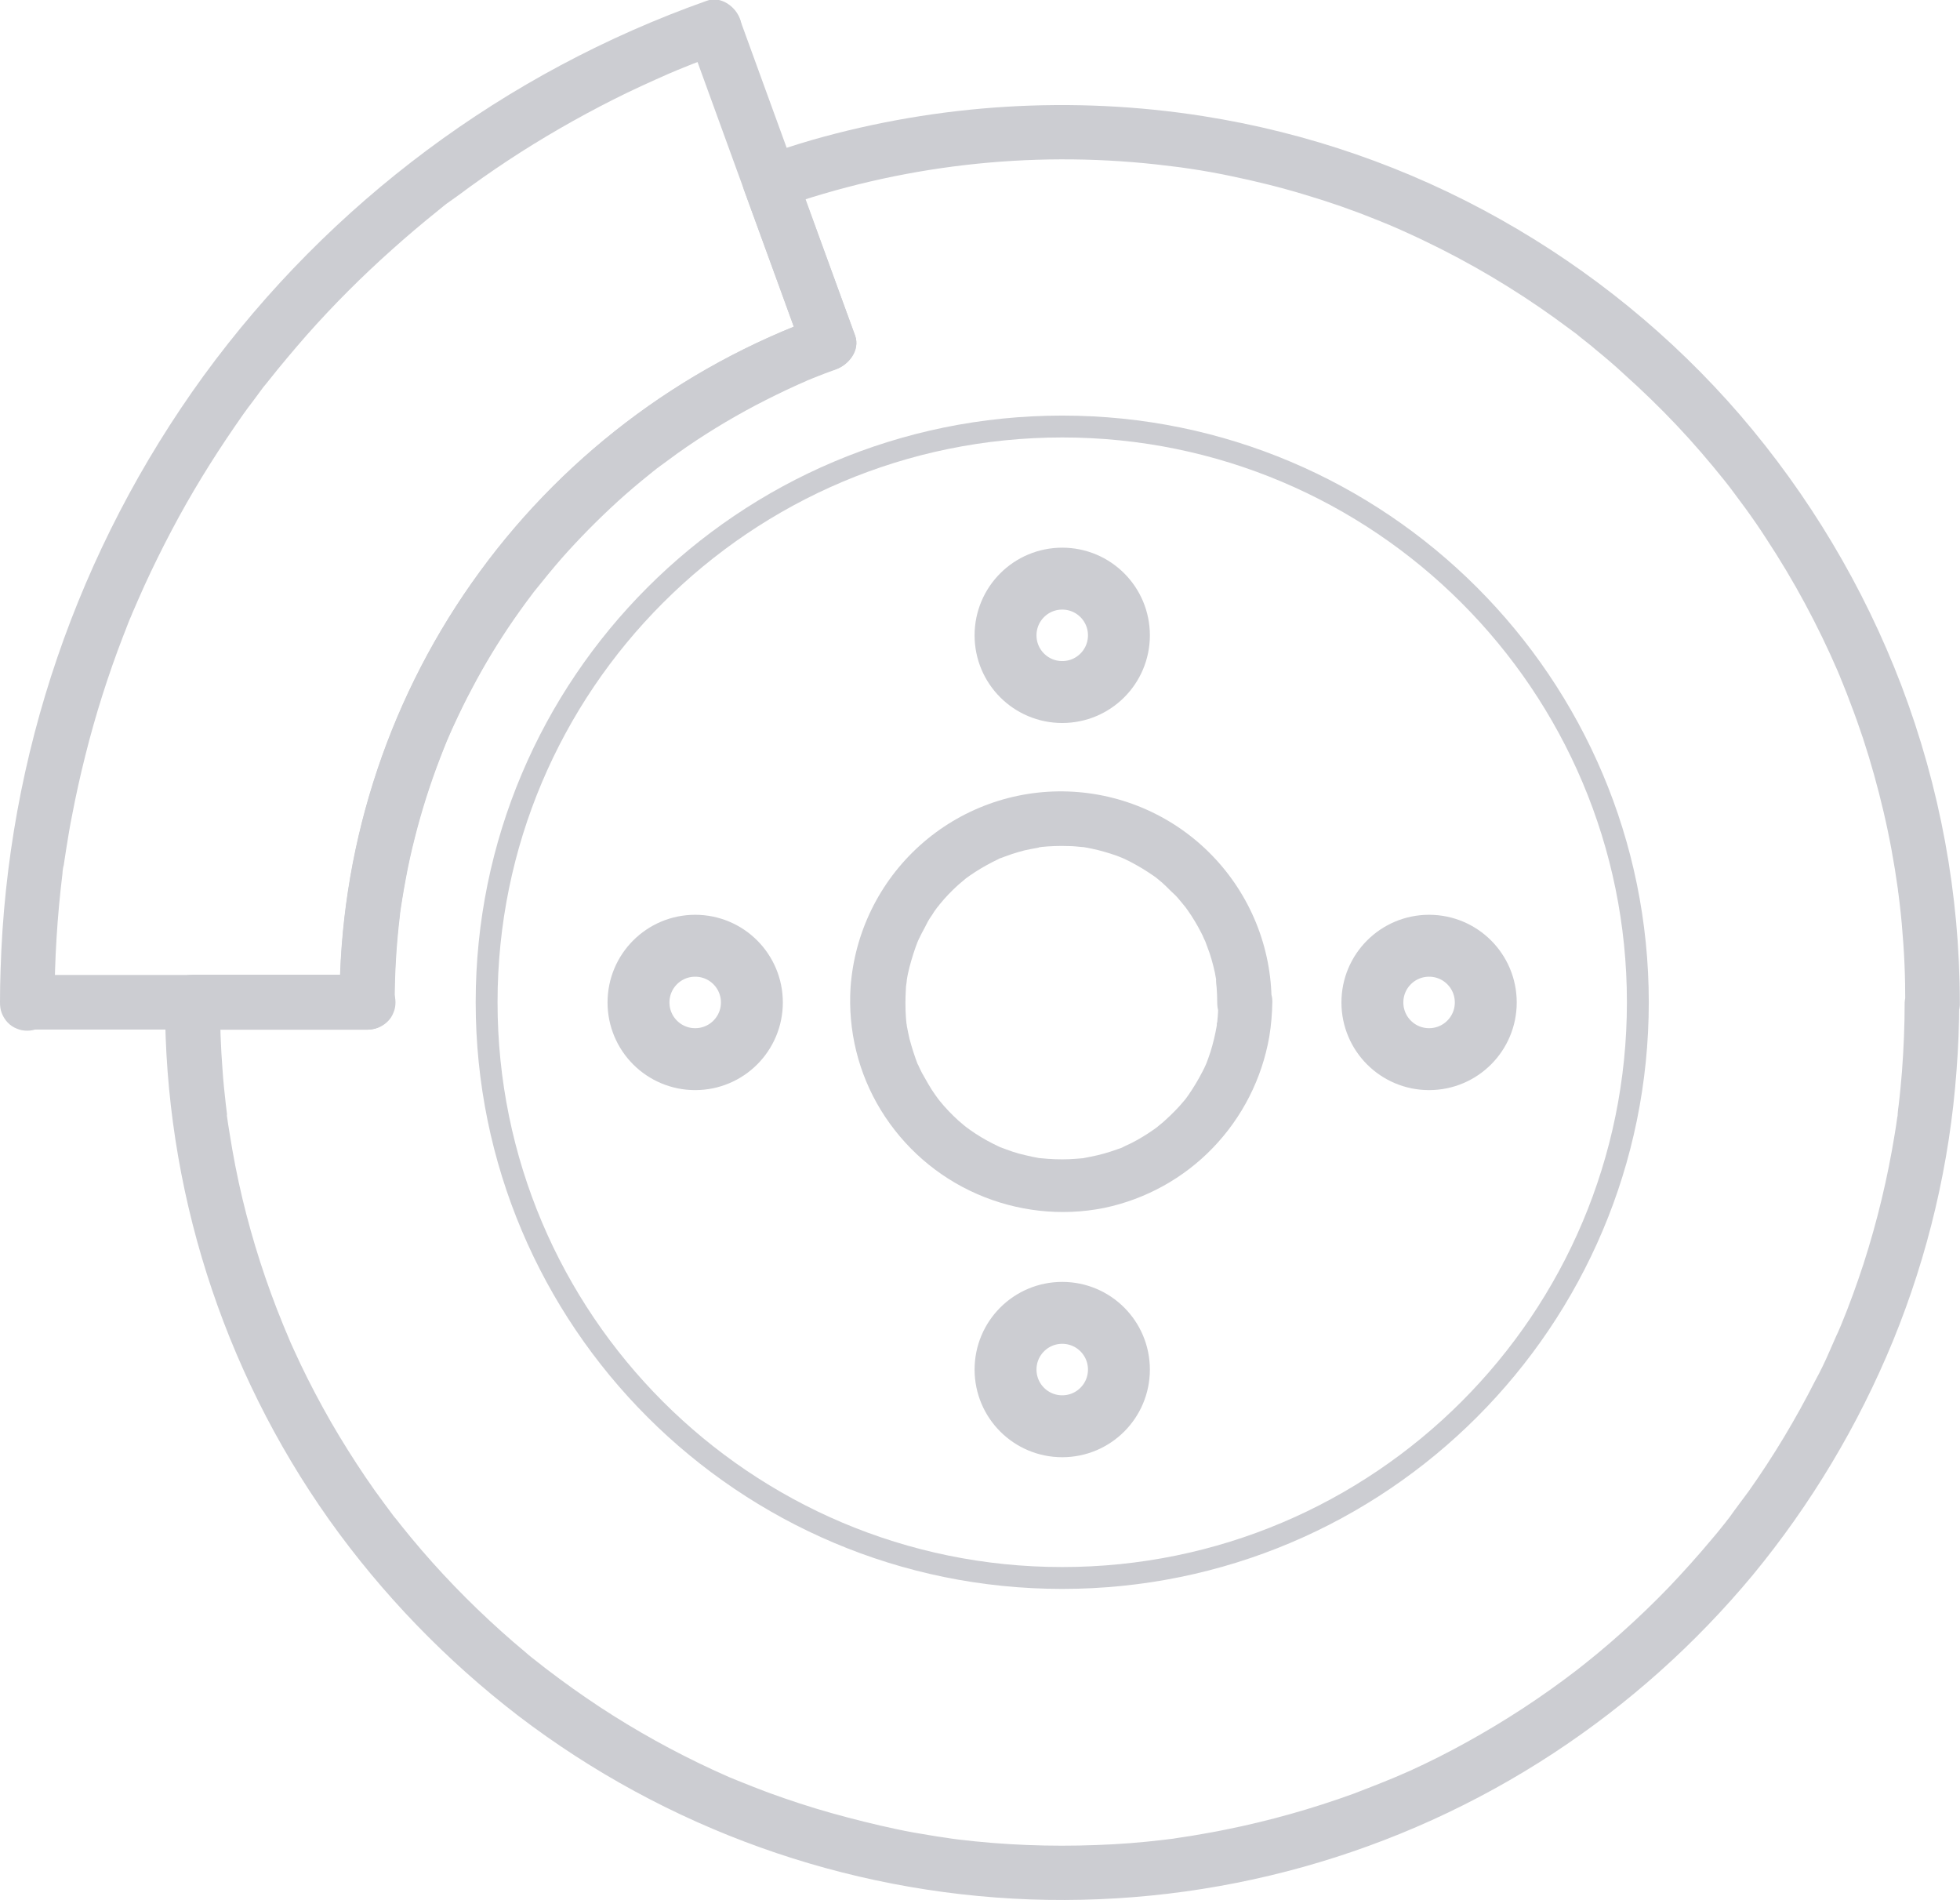<svg
  xmlns="http://www.w3.org/2000/svg"
  id="Warstwa_1"
  viewBox="0 0 101.3 98.18"
>
  <defs>
    <style>
      .cls-1 {
        stroke-width: 3.2px;
      }

      .cls-1, .cls-2 {
        fill: none;
        stroke: #cccdd2;
        stroke-miterlimit: 10;
      }

      .cls-2 {
        stroke-width: 1.13px;
      }

      .cls-3 {
        fill: #cccdd2;
      }
    </style>
  </defs>
  <g id="Frame_50851">
    <g id="Warstwa_1-2" data-name="Warstwa_1">
      <path
        id="Vector"
        class="cls-3"
        d="M98.44,51.79c0,1.2-.05,2.4-.14,3.59-.05.58-.1,1.16-.17,1.73-.02.14-.04.29-.05.43,0,.02-.03.23,0,.06.03-.17,0,.08-.02.12-.04.29-.08.57-.13.86-.37,2.29-.91,4.54-1.62,6.74-.35,1.07-.73,2.12-1.16,3.16-.04.08-.17.41-.07.16-.05.13-.11.26-.17.38-.12.28-.24.55-.36.82-.22.51-.46,1.01-.73,1.5-1.01,1.99-2.16,3.91-3.45,5.73-.33.45-.67.89-.98,1.33-.13.17.14-.17,0,0l-.11.14c-.08.11-.17.22-.26.33-.18.23-.37.46-.56.68-.7.84-1.44,1.66-2.2,2.46-.76.79-1.57,1.57-2.42,2.33-.41.37-.83.73-1.25,1.08l-.64.52-.33.26-.14.11c-.17.14.26-.2-.04.03-1.77,1.36-3.64,2.58-5.59,3.66-.97.54-1.96,1.04-2.97,1.5l-.76.33-.39.16-.22.09c-.52.21-1.04.41-1.56.61-2.15.78-4.35,1.4-6.59,1.85-.58.12-1.17.22-1.75.32l-.79.12-.18.03c.06,0,.28-.04,0,0-.16.02-.33.04-.49.06-1.16.14-2.32.23-3.49.27-2.39.09-4.78,0-7.16-.29l-.37-.05c-.28-.03-.05,0,0,0l-.19-.03c-.3-.04-.61-.09-.91-.14-.57-.09-1.13-.19-1.69-.31-1.13-.24-2.25-.52-3.36-.83-1.11-.31-2.2-.67-3.27-1.06-.53-.2-1.05-.4-1.56-.61l-.1-.04-.39-.16-.82-.37c-2.03-.94-3.98-2.02-5.85-3.25-.94-.62-1.85-1.27-2.74-1.95l-.13-.1-.33-.26c-.22-.17-.43-.33-.64-.52-.42-.35-.84-.71-1.25-1.08-1.67-1.5-3.23-3.11-4.66-4.84-.16-.2-.33-.4-.48-.59-.09-.11-.17-.22-.26-.33l-.15-.18c.08.1.09.11,0,0-.33-.44-.66-.89-.98-1.33-.65-.92-1.26-1.86-1.84-2.82-.58-.96-1.12-1.95-1.63-2.96-.25-.5-.49-1-.72-1.51-.12-.25-.23-.51-.33-.76l-.14-.33c.11.27-.05-.13-.09-.22-.86-2.1-1.56-4.27-2.09-6.48-.27-1.13-.49-2.27-.67-3.42-.05-.28-.09-.57-.13-.85-.04-.29.02.16,0-.12l-.06-.49c-.07-.6-.13-1.2-.17-1.8-.09-1.15-.13-2.31-.13-3.46l-1.41,1.41h9.03c.37,0,.73-.16.99-.42.26-.26.41-.62.42-.99,0-1.5.09-3,.27-4.5,0-.09.02-.17.03-.26-.04.27,0,.06,0,0,.03-.17.05-.33.08-.52.06-.36.12-.73.19-1.09.13-.72.29-1.43.47-2.14.35-1.38.78-2.74,1.29-4.07.12-.33.25-.63.37-.94.03-.07.11-.25,0,0l.1-.23c.08-.19.17-.39.26-.58.3-.65.61-1.29.95-1.92.64-1.22,1.36-2.4,2.14-3.53.2-.29.41-.58.62-.87.1-.14.2-.27.3-.4l.15-.2c.1-.13-.11.14.05-.06.44-.55.89-1.1,1.35-1.63.92-1.04,1.9-2.03,2.93-2.97.52-.47,1.06-.93,1.61-1.37.13-.11.26-.21.39-.31-.16.12.17-.14,0,0l.2-.15c.28-.21.57-.42.86-.63,1.29-.92,2.65-1.75,4.05-2.49.71-.37,1.42-.72,2.15-1.05l.52-.23c-.19.08.2-.09,0,0l.29-.12c.39-.16.79-.31,1.18-.45.67-.25,1.26-.97,1-1.73l-2.64-7.27-.38-1.04-.98,1.73c6.27-2.23,12.97-3.01,19.59-2.28.33.04.67.08,1,.12l.24.03.55.08c.67.1,1.33.22,2,.36,1.31.27,2.61.59,3.89.98,1.25.37,2.48.8,3.69,1.29l.44.18c.07.03.15.06.22.09-.2-.09.2.08,0,0,.31.13.62.27.93.41.6.27,1.19.56,1.77.85,2.31,1.17,4.51,2.54,6.58,4.09l.38.28s.21.16,0,0l.18.15c.26.21.53.41.78.63.5.41,1,.83,1.47,1.27.95.85,1.87,1.74,2.74,2.66.88.93,1.71,1.9,2.51,2.9l.29.37c-.18-.23.09.12.14.19.21.28.42.57.63.85.37.51.73,1.03,1.07,1.56,1.43,2.17,2.66,4.46,3.69,6.84.03.07.06.15.09.22-.08-.2.09.2,0,0,.06.15.12.29.18.44.13.31.25.63.37.95.24.62.46,1.24.67,1.87.41,1.25.76,2.51,1.06,3.79.31,1.32.55,2.64.74,4,0,.06.04.28,0,0,0,.08.02.16.03.24.02.17.04.33.06.49.04.35.08.7.11,1.05.06.69.11,1.37.14,2.06.03.67.04,1.35.04,2.02,0,.19.02.38.09.56.07.18.17.34.3.48.13.14.29.25.47.32.17.08.36.11.56.11s.38-.04.55-.11c.18-.08.33-.19.46-.32.13-.14.23-.3.3-.48.07-.18.1-.37.09-.56,0-5.6-1.03-11.15-3.02-16.39-1.95-5.11-4.78-9.84-8.35-13.99-3.51-4.06-7.7-7.47-12.38-10.1-4.76-2.68-9.96-4.48-15.36-5.33-6.74-1.06-13.64-.64-20.2,1.23-.85.25-1.7.52-2.54.82-.67.24-1.26.97-1,1.73l2.64,7.25.38,1.04.98-1.73c-7.3,2.62-13.6,7.43-18.06,13.78-4.46,6.34-6.84,13.91-6.83,21.66l1.41-1.41h-9.02c-.37,0-.73.15-.99.42-.26.26-.41.62-.42.99-.02,9.58,2.94,18.93,8.48,26.75,2.74,3.85,6.05,7.27,9.8,10.15,7.62,5.81,16.85,9.12,26.43,9.47,9.58.34,19.02-2.29,27.04-7.55,3.87-2.54,7.34-5.64,10.3-9.2,3.01-3.65,5.46-7.74,7.26-12.12,1.82-4.45,2.93-9.17,3.28-13.96.09-1.17.14-2.35.14-3.53-.02-.36-.17-.7-.44-.95-.26-.25-.61-.39-.97-.39s-.71.14-.97.39c-.26.25-.42.59-.44.95h0Z"
      />
      <path
        id="Vector_2"
        class="cls-3"
        d="M62.96,51.79c0,.24,0,.47-.02.71l-.03.33c-.01.05-.02.11-.02.16.03-.18.03-.22,0-.11v.1c-.08.47-.19.93-.33,1.38-.06.2-.14.39-.21.59-.03.09-.04.22.02-.05-.02.05-.04.1-.06.14-.05.11-.1.22-.16.33-.21.41-.45.81-.71,1.19-.06.08-.12.16-.18.25-.11.16.16-.19.03-.04l-.1.12c-.15.18-.31.36-.48.53-.17.17-.31.31-.48.46-.08.07-.15.14-.23.2s-.3.24-.07.07c-.37.28-.75.53-1.16.76-.2.11-.39.21-.6.3-.13.06-.26.13-.04.03-.13.06-.25.11-.39.15-.44.16-.9.29-1.36.38l-.31.06c-.33.06.16,0-.1.02-.26.02-.47.04-.7.05-.49.02-.98,0-1.47-.05-.28-.03.23.04-.05,0l-.37-.07c-.24-.05-.48-.11-.72-.17-.24-.07-.43-.13-.64-.21l-.29-.11s-.19-.09-.02,0c.17.09-.11-.05-.12-.06-.4-.19-.79-.4-1.17-.65-.19-.12-.36-.25-.54-.38-.18-.13.08.06.08.06l-.16-.13-.27-.23c-.34-.31-.66-.64-.95-1-.09-.11-.18-.23-.03-.03l-.21-.29c-.13-.18-.25-.37-.36-.56-.11-.19-.22-.38-.33-.58-.05-.11-.11-.21-.16-.33-.02-.05-.04-.1-.07-.14-.09-.17.09.23.02.05-.17-.44-.31-.88-.43-1.33-.05-.22-.1-.45-.14-.67,0-.05-.01-.11-.03-.16,0,0,.03.28.02.11-.02-.17-.03-.29-.04-.43-.03-.47-.03-.94,0-1.42,0-.13.02-.25.04-.38.03-.28-.04.23,0-.05.04-.28.09-.49.15-.73.12-.45.26-.9.43-1.33.05-.15-.04.09-.04.1.02-.05.04-.1.06-.14l.16-.33c.11-.21.23-.42.33-.63.11-.2.22-.33.33-.52.07-.1.14-.19.21-.29.07-.1-.06.08-.06.08.05-.05.09-.1.13-.16.29-.36.61-.69.95-1l.27-.23c.11-.09.23-.18.03-.04.19-.14.39-.28.59-.41.39-.25.79-.47,1.21-.67.04-.03.09-.05.14-.06,0,0-.25.1-.1.04.1-.03.19-.08.29-.11.23-.09.46-.16.69-.23s.44-.12.67-.16l.37-.07c.05,0,.11-.01.16-.03,0,.03-.29.03-.06,0,.49-.05.98-.07,1.47-.05.24,0,.47.03.7.05.23.02-.23-.04.05,0l.42.08c.44.09.88.22,1.31.37l.33.13c.15.06-.09-.04-.1-.04.05.02.1.04.14.06.22.1.43.21.64.33.4.22.79.48,1.16.75-.19-.14-.08-.05.03.04.11.09.16.13.23.2.18.16.33.33.51.49s.3.33.44.49c.08.1.24.3.07.07l.21.29c.27.38.5.77.71,1.18.05.09.09.19.13.28.03.06.06.12.09.19,0,0-.1-.25-.04-.1.08.23.17.45.25.68.14.44.26.88.33,1.33.06.37,0-.16,0,.1,0,.11.02.21.03.33.02.25.03.51.03.76,0,.19.02.38.09.56.07.18.17.34.3.48.13.14.29.25.47.32.18.08.36.11.55.11s.38-.04.55-.11c.18-.08.33-.19.46-.32.13-.14.23-.3.3-.48.07-.18.1-.37.09-.56,0-2.82-1.1-5.53-3.06-7.56-1.96-2.03-4.63-3.22-7.45-3.32s-5.57.9-7.67,2.79c-2.1,1.89-3.38,4.52-3.58,7.33-.14,2.23.4,4.44,1.57,6.35,1.18,1.92,2.91,3.43,4.97,4.33,2.06.9,4.35,1.16,6.56.72,2.15-.45,4.11-1.53,5.63-3.11,1.52-1.58,2.53-3.57,2.91-5.73.1-.6.15-1.22.16-1.83,0-.37-.15-.73-.42-.99-.26-.26-.62-.41-.99-.42-.37,0-.73.15-.99.42-.26.26-.42.62-.42.99Z"
      />
      <path
        id="Vector_3"
        class="cls-2"
        d="M54.9,81.54c16.43,0,29.75-13.32,29.75-29.75s-13.32-29.75-29.75-29.75-29.75,13.32-29.75,29.75,13.32,29.75,29.75,29.75Z"
      />
      <path
        id="Vector_4"
        class="cls-1"
        d="M54.9,35.76c1.62,0,2.93-1.31,2.93-2.93s-1.31-2.93-2.93-2.93-2.93,1.31-2.93,2.93,1.31,2.93,2.93,2.93Z"
      />
      <path
        id="Vector_5"
        class="cls-1"
        d="M35.93,54.73c1.62,0,2.93-1.31,2.93-2.93s-1.31-2.93-2.93-2.93-2.93,1.31-2.93,2.93,1.31,2.93,2.93,2.93Z"
      />
      <path
        id="Vector_6"
        class="cls-1"
        d="M54.9,73.7c1.62,0,2.93-1.31,2.93-2.93s-1.31-2.93-2.93-2.93-2.93,1.31-2.93,2.93,1.31,2.93,2.93,2.93Z"
      />
      <path
        id="Vector_7"
        class="cls-1"
        d="M73.86,54.73c1.62,0,2.93-1.31,2.93-2.93s-1.31-2.93-2.93-2.93-2.93,1.31-2.93,2.93,1.31,2.93,2.93,2.93Z"
      />
      <path
        id="Vector_8"
        class="cls-3"
        d="M20.38,51.79c0-1.5.09-2.99.27-4.48,0-.09.02-.19.04-.28.03-.23-.05.33,0-.02.02-.15.04-.3.07-.45.06-.39.13-.78.2-1.17.13-.71.29-1.43.47-2.13.35-1.4.79-2.77,1.31-4.12.12-.31.25-.61.37-.92-.13.33.08-.19.12-.27.07-.17.15-.33.22-.5.3-.65.61-1.28.94-1.91.65-1.23,1.38-2.43,2.17-3.58.2-.28.39-.56.6-.84l.29-.39.16-.22c.22-.29-.1.12.08-.1.43-.54.86-1.07,1.31-1.58.93-1.06,1.92-2.06,2.96-3,.51-.46,1.03-.91,1.56-1.33l.42-.33c.2-.16,0,0-.03.02l.22-.16c.29-.22.58-.43.87-.64,1.29-.91,2.63-1.74,4.03-2.47.71-.38,1.43-.73,2.16-1.05l.5-.22c-.19.08.33-.14,0,0l.36-.15c.37-.15.75-.29,1.13-.43.69-.25,1.23-.97,1-1.73-.22-.67-1-1.25-1.73-1-7.29,2.62-13.6,7.44-18.06,13.78-4.46,6.34-6.84,13.91-6.83,21.66,0,.37.15.73.42.99.26.26.62.41.99.42.37,0,.72-.16.99-.42.26-.26.41-.62.42-.99h0Z"
      />
      <path
        id="Vector_9"
        class="cls-3"
        d="M2.82,51.79c0-2.23.14-4.45.41-6.66,0-.13.03-.26.05-.39.02-.13,0,.08,0,.09l.03-.23c.04-.26.08-.52.12-.78.09-.56.18-1.12.29-1.66.2-1.05.43-2.09.69-3.12.52-2.08,1.17-4.13,1.94-6.13.09-.22.17-.44.26-.67.05-.14.11-.27.17-.41.03-.08.2-.48.07-.17.2-.47.41-.94.62-1.41.44-.96.91-1.91,1.4-2.84.98-1.86,2.08-3.65,3.27-5.38.3-.44.6-.87.92-1.28.14-.19.28-.38.42-.57l.15-.2.06-.07c.06-.07.11-.14.17-.21.64-.81,1.3-1.59,1.98-2.37,1.39-1.57,2.87-3.05,4.43-4.44.77-.69,1.55-1.35,2.36-2l.33-.27c.1-.08.25-.19.06-.05l.66-.47c.42-.31.84-.62,1.27-.92,1.72-1.21,3.51-2.31,5.36-3.31.93-.5,1.87-.98,2.83-1.42.47-.22.93-.42,1.4-.63l.2-.09s-.23.1-.08.04l.35-.15.77-.31c.5-.2.99-.38,1.5-.56.69-.25,1.23-.97.98-1.73-.22-.67-1-1.25-1.73-.98-10.42,3.69-19.48,10.44-26,19.37C4.02,28.37.36,39.06.03,50.11c-.02.56-.03,1.12-.03,1.68,0,.19.02.38.09.56.07.18.17.34.3.48.13.14.29.25.47.32.18.08.36.11.55.11s.38-.04.55-.11c.18-.08.33-.19.47-.32.13-.14.23-.3.3-.48.07-.18.1-.37.09-.56h0Z"
      />
      <path
        id="Vector_10"
        class="cls-3"
        d="M35.54,1.8l2.6,7.15,2.13,5.84,1.2,3.31c.25.69.97,1.23,1.73.98.67-.22,1.25-1,1-1.73l-2.62-7.16c-.69-1.92-1.39-3.84-2.09-5.76l-1.23-3.38c-.25-.69-.97-1.23-1.73-.98-.67.22-1.25,1-1,1.73h.02Z"
      />
      <path
        id="Vector_11"
        class="cls-3"
        d="M1.41,53.2h17.56c.19,0,.38-.02.56-.09.18-.07.34-.17.48-.3.14-.13.25-.29.32-.47.08-.18.11-.36.11-.55s-.04-.38-.11-.55-.19-.33-.32-.47c-.14-.13-.3-.23-.48-.3-.18-.07-.37-.1-.56-.09H1.41c-.36.02-.7.17-.95.44-.25.26-.39.61-.39.97s.14.71.39.97c.25.26.59.42.95.44Z"
      />
    </g>
  </g>
</svg>
